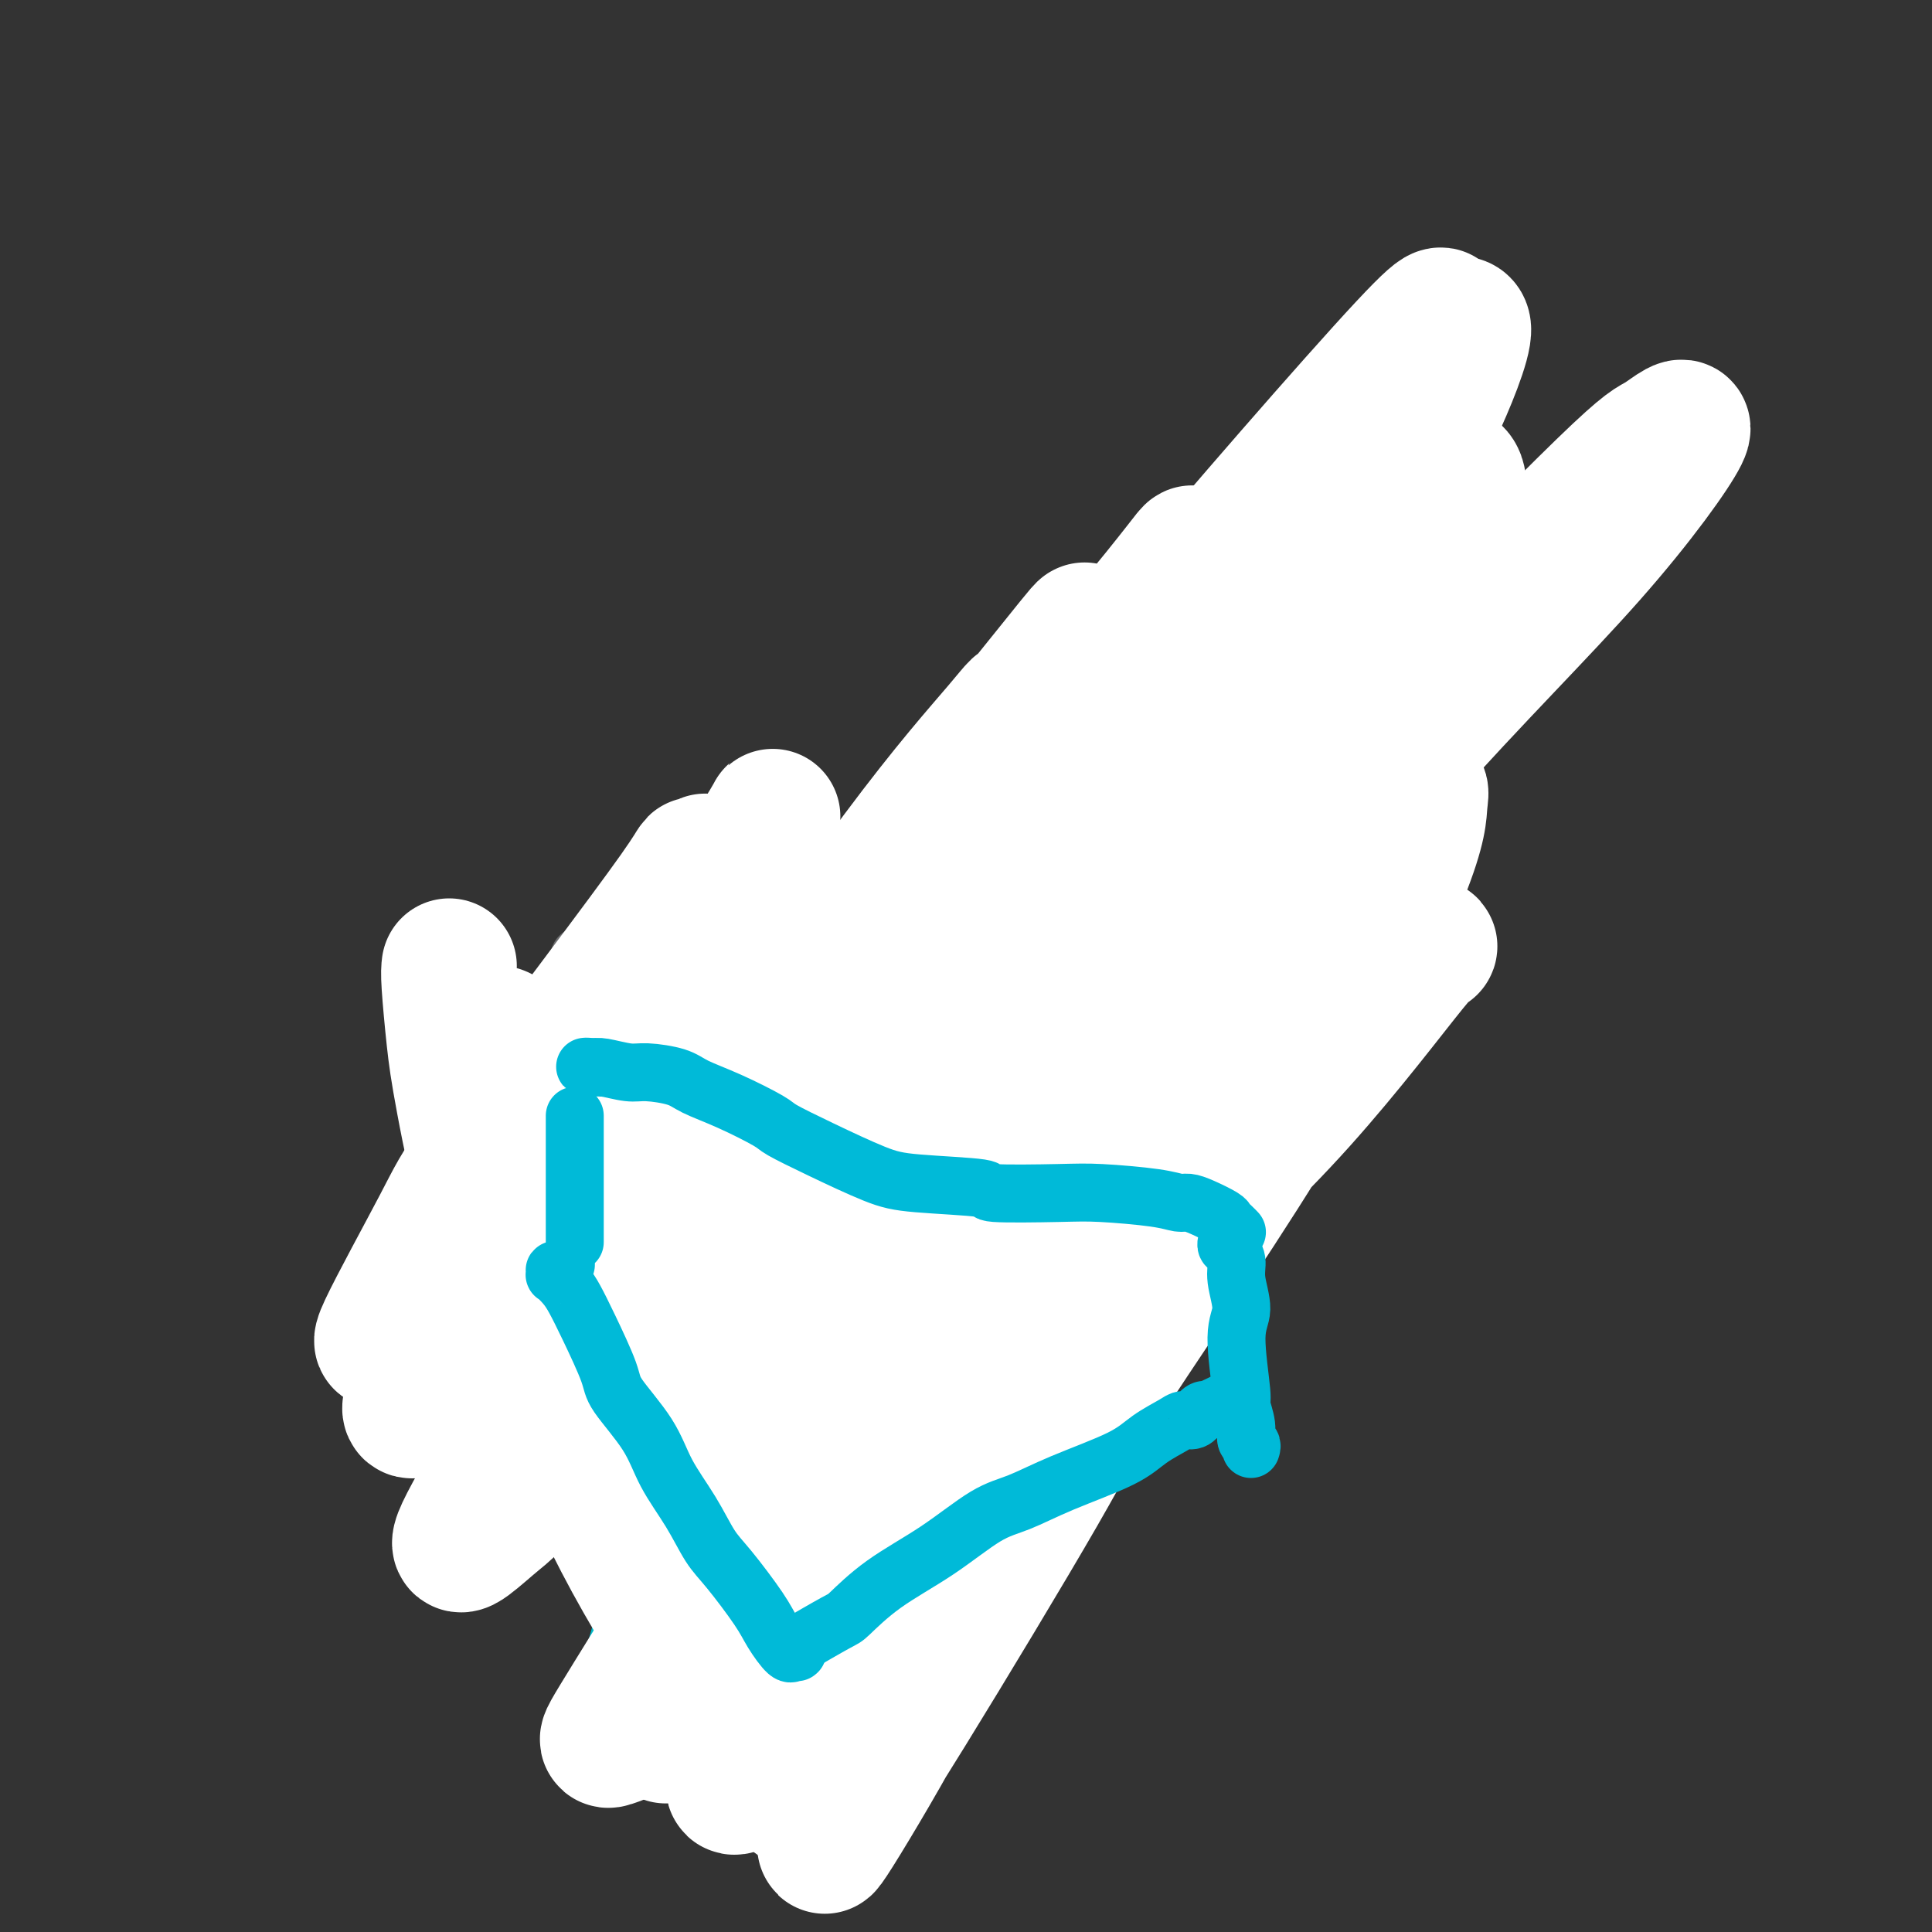 <svg viewBox='0 0 400 400' version='1.1' xmlns='http://www.w3.org/2000/svg' xmlns:xlink='http://www.w3.org/1999/xlink'><rect x="0" y="0" width="400" height="400" fill="#333333" stroke="none"/><g fill='none' stroke='#6D6E70' stroke-width='12' stroke-linecap='round' stroke-linejoin='round'><path d='M120,198c0.000,0.000 0.100,0.100 0.1,0.1'/></g>
<g fill='none' stroke='#00BAD8' stroke-width='12' stroke-linecap='round' stroke-linejoin='round'><path d='M103,240c-0.009,0.078 -0.018,0.155 0,0c0.018,-0.155 0.062,-0.544 0,0c-0.062,0.544 -0.231,2.020 0,3c0.231,0.980 0.863,1.464 1,2c0.137,0.536 -0.221,1.124 0,2c0.221,0.876 1.022,2.040 2,3c0.978,0.960 2.135,1.714 3,3c0.865,1.286 1.439,3.102 2,4c0.561,0.898 1.110,0.877 2,2c0.890,1.123 2.122,3.388 3,5c0.878,1.612 1.403,2.570 2,4c0.597,1.430 1.264,3.333 2,5c0.736,1.667 1.539,3.099 2,4c0.461,0.901 0.581,1.271 1,2c0.419,0.729 1.139,1.816 2,3c0.861,1.184 1.865,2.466 3,4c1.135,1.534 2.402,3.321 3,4c0.598,0.679 0.528,0.251 1,1c0.472,0.749 1.485,2.676 2,4c0.515,1.324 0.533,2.044 1,3c0.467,0.956 1.382,2.146 2,3c0.618,0.854 0.939,1.372 1,2c0.061,0.628 -0.138,1.366 0,2c0.138,0.634 0.614,1.163 1,2c0.386,0.837 0.681,1.981 1,3c0.319,1.019 0.663,1.912 1,3c0.337,1.088 0.668,2.370 1,3c0.332,0.630 0.666,0.609 1,1c0.334,0.391 0.667,1.196 1,2'/><path d='M144,319c6.465,12.570 2.128,4.495 1,2c-1.128,-2.495 0.955,0.588 2,2c1.045,1.412 1.054,1.152 1,1c-0.054,-0.152 -0.169,-0.195 0,0c0.169,0.195 0.623,0.629 1,1c0.377,0.371 0.675,0.677 1,1c0.325,0.323 0.675,0.661 1,1c0.325,0.339 0.626,0.680 1,1c0.374,0.320 0.822,0.621 1,1c0.178,0.379 0.088,0.836 0,1c-0.088,0.164 -0.173,0.034 0,0c0.173,-0.034 0.604,0.027 1,0c0.396,-0.027 0.756,-0.143 2,-1c1.244,-0.857 3.370,-2.454 4,-3c0.630,-0.546 -0.237,-0.040 1,-1c1.237,-0.960 4.579,-3.386 7,-5c2.421,-1.614 3.920,-2.416 6,-4c2.080,-1.584 4.740,-3.951 6,-5c1.260,-1.049 1.120,-0.779 3,-2c1.880,-1.221 5.781,-3.934 8,-6c2.219,-2.066 2.757,-3.486 4,-5c1.243,-1.514 3.190,-3.121 6,-5c2.810,-1.879 6.483,-4.030 8,-5c1.517,-0.970 0.879,-0.760 2,-2c1.121,-1.240 4.002,-3.930 6,-6c1.998,-2.070 3.115,-3.519 5,-5c1.885,-1.481 4.539,-2.995 6,-4c1.461,-1.005 1.731,-1.503 2,-2'/><path d='M230,269c12.234,-10.244 5.818,-5.855 4,-5c-1.818,0.855 0.963,-1.823 2,-3c1.037,-1.177 0.329,-0.851 0,-1c-0.329,-0.149 -0.281,-0.771 0,-1c0.281,-0.229 0.793,-0.065 1,0c0.207,0.065 0.107,0.032 0,0c-0.107,-0.032 -0.222,-0.064 0,0c0.222,0.064 0.780,0.225 1,0c0.220,-0.225 0.101,-0.835 0,-1c-0.101,-0.165 -0.185,0.113 0,0c0.185,-0.113 0.638,-0.619 1,-1c0.362,-0.381 0.633,-0.638 1,-1c0.367,-0.362 0.830,-0.828 1,-1c0.170,-0.172 0.049,-0.049 0,0c-0.049,0.049 -0.024,0.025 0,0'/><path d='M241,255c1.933,-2.400 1.267,-1.400 1,-1c-0.267,0.400 -0.133,0.200 0,0'/><path d='M104,237c-0.423,-0.320 -0.846,-0.641 -1,-1c-0.154,-0.359 -0.037,-0.758 0,-1c0.037,-0.242 -0.004,-0.327 0,-1c0.004,-0.673 0.053,-1.935 0,-4c-0.053,-2.065 -0.210,-4.932 0,-7c0.210,-2.068 0.785,-3.335 1,-4c0.215,-0.665 0.069,-0.728 0,-1c-0.069,-0.272 -0.060,-0.753 0,-1c0.060,-0.247 0.170,-0.259 1,0c0.830,0.259 2.380,0.788 3,1c0.620,0.212 0.310,0.106 0,0'/><path d='M244,256c0.454,0.282 0.907,0.563 1,0c0.093,-0.563 -0.175,-1.972 0,-3c0.175,-1.028 0.794,-1.675 1,-3c0.206,-1.325 -0.001,-3.328 0,-5c0.001,-1.672 0.211,-3.012 0,-4c-0.211,-0.988 -0.841,-1.624 -1,-2c-0.159,-0.376 0.154,-0.493 0,-1c-0.154,-0.507 -0.773,-1.404 -1,-2c-0.227,-0.596 -0.061,-0.891 0,-1c0.061,-0.109 0.017,-0.031 0,0c-0.017,0.031 -0.009,0.016 0,0'/><path d='M106,215c-0.224,0.096 -0.448,0.193 0,0c0.448,-0.193 1.567,-0.675 2,-1c0.433,-0.325 0.180,-0.492 1,-1c0.820,-0.508 2.712,-1.358 4,-2c1.288,-0.642 1.970,-1.078 3,-2c1.030,-0.922 2.407,-2.331 3,-3c0.593,-0.669 0.400,-0.600 1,-1c0.600,-0.400 1.991,-1.270 3,-2c1.009,-0.730 1.634,-1.320 3,-2c1.366,-0.680 3.472,-1.449 5,-2c1.528,-0.551 2.478,-0.884 3,-1c0.522,-0.116 0.615,-0.016 1,0c0.385,0.016 1.063,-0.052 2,0c0.937,0.052 2.134,0.224 3,0c0.866,-0.224 1.402,-0.846 2,-1c0.598,-0.154 1.259,0.159 2,0c0.741,-0.159 1.561,-0.789 3,-1c1.439,-0.211 3.498,-0.004 5,0c1.502,0.004 2.448,-0.195 3,0c0.552,0.195 0.710,0.784 1,1c0.290,0.216 0.712,0.058 1,0c0.288,-0.058 0.444,-0.015 1,0c0.556,0.015 1.514,0.004 2,0c0.486,-0.004 0.500,-0.000 1,0c0.500,0.000 1.485,-0.003 2,0c0.515,0.003 0.561,0.011 1,0c0.439,-0.011 1.272,-0.041 2,0c0.728,0.041 1.351,0.155 2,0c0.649,-0.155 1.325,-0.577 2,-1'/><path d='M170,196c6.202,-0.309 3.708,-0.083 3,0c-0.708,0.083 0.370,0.022 1,0c0.630,-0.022 0.813,-0.006 1,0c0.187,0.006 0.378,0.001 1,0c0.622,-0.001 1.676,0.004 2,0c0.324,-0.004 -0.082,-0.015 0,0c0.082,0.015 0.652,0.056 1,0c0.348,-0.056 0.473,-0.207 1,0c0.527,0.207 1.457,0.774 2,1c0.543,0.226 0.698,0.113 1,0c0.302,-0.113 0.752,-0.226 1,0c0.248,0.226 0.294,0.792 1,1c0.706,0.208 2.072,0.060 3,0c0.928,-0.060 1.419,-0.030 2,0c0.581,0.030 1.254,0.060 2,0c0.746,-0.060 1.566,-0.208 2,0c0.434,0.208 0.484,0.774 1,1c0.516,0.226 1.499,0.113 2,0c0.501,-0.113 0.519,-0.228 1,0c0.481,0.228 1.424,0.797 2,1c0.576,0.203 0.784,0.041 1,0c0.216,-0.041 0.438,0.041 1,0c0.562,-0.041 1.463,-0.204 2,0c0.537,0.204 0.709,0.774 1,1c0.291,0.226 0.701,0.109 1,0c0.299,-0.109 0.486,-0.211 1,0c0.514,0.211 1.356,0.736 2,1c0.644,0.264 1.090,0.267 2,0c0.910,-0.267 2.283,-0.803 3,-1c0.717,-0.197 0.776,-0.056 1,0c0.224,0.056 0.612,0.028 1,0'/><path d='M216,201c7.353,0.779 2.735,0.227 1,0c-1.735,-0.227 -0.589,-0.127 0,0c0.589,0.127 0.620,0.283 1,0c0.380,-0.283 1.109,-1.004 2,-1c0.891,0.004 1.944,0.733 3,1c1.056,0.267 2.114,0.072 3,0c0.886,-0.072 1.598,-0.020 2,0c0.402,0.020 0.494,0.009 1,0c0.506,-0.009 1.427,-0.016 2,0c0.573,0.016 0.797,0.056 1,0c0.203,-0.056 0.384,-0.207 1,0c0.616,0.207 1.667,0.773 2,1c0.333,0.227 -0.053,0.116 0,0c0.053,-0.116 0.544,-0.237 1,0c0.456,0.237 0.877,0.832 1,1c0.123,0.168 -0.050,-0.091 0,0c0.050,0.091 0.325,0.532 1,1c0.675,0.468 1.750,0.961 2,1c0.250,0.039 -0.325,-0.378 0,0c0.325,0.378 1.550,1.550 2,2c0.450,0.450 0.125,0.176 0,0c-0.125,-0.176 -0.049,-0.255 0,0c0.049,0.255 0.070,0.844 0,1c-0.070,0.156 -0.230,-0.120 0,0c0.230,0.120 0.850,0.638 1,1c0.150,0.362 -0.171,0.569 0,1c0.171,0.431 0.833,1.085 1,2c0.167,0.915 -0.161,2.091 0,3c0.161,0.909 0.813,1.553 1,2c0.187,0.447 -0.089,0.699 0,1c0.089,0.301 0.545,0.650 1,1'/><path d='M246,219c0.576,2.452 0.014,2.582 0,3c-0.014,0.418 0.518,1.123 1,2c0.482,0.877 0.914,1.925 1,3c0.086,1.075 -0.173,2.175 0,3c0.173,0.825 0.778,1.373 1,2c0.222,0.627 0.059,1.331 0,2c-0.059,0.669 -0.016,1.303 0,2c0.016,0.697 0.004,1.458 0,2c-0.004,0.542 -0.001,0.866 0,1c0.001,0.134 0.000,0.077 0,0c-0.000,-0.077 -0.000,-0.175 0,0c0.000,0.175 0.000,0.621 0,1c-0.000,0.379 -0.000,0.689 0,1c0.000,0.311 0.000,0.622 0,1c-0.000,0.378 -0.000,0.822 0,1c0.000,0.178 0.000,0.089 0,0'/><path d='M114,237c-0.074,-0.015 -0.148,-0.029 0,0c0.148,0.029 0.517,0.102 1,0c0.483,-0.102 1.081,-0.381 2,-1c0.919,-0.619 2.160,-1.580 3,-2c0.840,-0.420 1.280,-0.298 3,-1c1.720,-0.702 4.720,-2.226 7,-3c2.280,-0.774 3.840,-0.797 5,-1c1.160,-0.203 1.921,-0.587 3,-1c1.079,-0.413 2.478,-0.857 4,-1c1.522,-0.143 3.167,0.015 4,0c0.833,-0.015 0.852,-0.201 2,0c1.148,0.201 3.424,0.790 5,1c1.576,0.210 2.452,0.041 3,0c0.548,-0.041 0.770,0.046 1,0c0.230,-0.046 0.470,-0.223 1,0c0.530,0.223 1.352,0.847 2,1c0.648,0.153 1.122,-0.165 2,0c0.878,0.165 2.161,0.814 3,1c0.839,0.186 1.233,-0.090 2,0c0.767,0.090 1.906,0.545 3,1c1.094,0.455 2.142,0.911 3,1c0.858,0.089 1.524,-0.187 2,0c0.476,0.187 0.761,0.838 1,1c0.239,0.162 0.431,-0.167 1,0c0.569,0.167 1.513,0.828 2,1c0.487,0.172 0.516,-0.146 1,0c0.484,0.146 1.424,0.756 2,1c0.576,0.244 0.788,0.122 1,0'/><path d='M183,235c6.711,1.177 2.988,0.119 2,0c-0.988,-0.119 0.761,0.700 2,1c1.239,0.300 1.970,0.079 3,0c1.030,-0.079 2.360,-0.017 3,0c0.640,0.017 0.589,-0.010 1,0c0.411,0.010 1.282,0.059 2,0c0.718,-0.059 1.283,-0.226 2,0c0.717,0.226 1.586,0.844 2,1c0.414,0.156 0.375,-0.150 1,0c0.625,0.150 1.915,0.757 3,1c1.085,0.243 1.964,0.122 3,0c1.036,-0.122 2.228,-0.244 3,0c0.772,0.244 1.123,0.853 2,1c0.877,0.147 2.281,-0.167 3,0c0.719,0.167 0.755,0.814 1,1c0.245,0.186 0.699,-0.090 1,0c0.301,0.090 0.448,0.545 1,1c0.552,0.455 1.510,0.911 2,1c0.490,0.089 0.512,-0.187 1,0c0.488,0.187 1.443,0.839 2,1c0.557,0.161 0.714,-0.168 1,0c0.286,0.168 0.699,0.833 1,1c0.301,0.167 0.491,-0.166 1,0c0.509,0.166 1.337,0.829 2,1c0.663,0.171 1.161,-0.150 2,0c0.839,0.150 2.018,0.772 3,1c0.982,0.228 1.766,0.061 2,0c0.234,-0.061 -0.082,-0.016 0,0c0.082,0.016 0.560,0.004 1,0c0.440,-0.004 0.840,-0.001 1,0c0.160,0.001 0.080,0.001 0,0'/><path d='M237,246c8.596,1.641 3.088,0.244 1,0c-2.088,-0.244 -0.754,0.665 0,1c0.754,0.335 0.930,0.096 1,0c0.070,-0.096 0.035,-0.048 0,0'/></g>
<g fill='none' stroke='#FFFFFF' stroke-width='12' stroke-linecap='round' stroke-linejoin='round'><path d='M217,235c-0.215,-0.328 -0.430,-0.656 0,-1c0.430,-0.344 1.504,-0.704 2,-1c0.496,-0.296 0.413,-0.528 1,-1c0.587,-0.472 1.844,-1.185 3,-2c1.156,-0.815 2.210,-1.733 3,-2c0.790,-0.267 1.315,0.117 2,0c0.685,-0.117 1.531,-0.735 2,-1c0.469,-0.265 0.561,-0.177 1,0c0.439,0.177 1.225,0.443 1,2c-0.225,1.557 -1.461,4.406 -2,6c-0.539,1.594 -0.379,1.934 -1,3c-0.621,1.066 -2.022,2.859 -3,4c-0.978,1.141 -1.534,1.631 -2,2c-0.466,0.369 -0.844,0.617 -1,1c-0.156,0.383 -0.090,0.900 0,1c0.090,0.100 0.205,-0.217 0,0c-0.205,0.217 -0.730,0.969 0,0c0.730,-0.969 2.714,-3.660 4,-5c1.286,-1.340 1.872,-1.331 3,-2c1.128,-0.669 2.797,-2.016 4,-3c1.203,-0.984 1.941,-1.604 3,-2c1.059,-0.396 2.439,-0.568 3,-1c0.561,-0.432 0.303,-1.123 0,-1c-0.303,0.123 -0.652,1.062 -1,2'/><path d='M239,234c1.714,-0.714 -1.503,2.502 -4,5c-2.497,2.498 -4.276,4.279 -5,5c-0.724,0.721 -0.392,0.381 -1,1c-0.608,0.619 -2.154,2.198 -3,3c-0.846,0.802 -0.991,0.829 -1,1c-0.009,0.171 0.120,0.487 1,0c0.880,-0.487 2.513,-1.777 4,-3c1.487,-1.223 2.829,-2.381 4,-3c1.171,-0.619 2.172,-0.701 3,-1c0.828,-0.299 1.483,-0.815 2,-1c0.517,-0.185 0.897,-0.038 1,0c0.103,0.038 -0.069,-0.032 0,0c0.069,0.032 0.380,0.165 0,1c-0.380,0.835 -1.450,2.370 -2,3c-0.550,0.630 -0.581,0.355 -1,1c-0.419,0.645 -1.226,2.212 -2,3c-0.774,0.788 -1.516,0.799 -2,1c-0.484,0.201 -0.711,0.591 -1,1c-0.289,0.409 -0.641,0.835 -1,1c-0.359,0.165 -0.725,0.067 -1,0c-0.275,-0.067 -0.458,-0.103 -1,-1c-0.542,-0.897 -1.443,-2.653 -2,-4c-0.557,-1.347 -0.770,-2.284 -1,-3c-0.230,-0.716 -0.477,-1.213 -1,-2c-0.523,-0.787 -1.322,-1.866 -2,-3c-0.678,-1.134 -1.233,-2.325 -2,-3c-0.767,-0.675 -1.745,-0.836 -2,-1c-0.255,-0.164 0.213,-0.333 -1,0c-1.213,0.333 -4.106,1.166 -7,2'/><path d='M211,237c-2.287,0.393 -3.005,0.876 -4,2c-0.995,1.124 -2.267,2.890 -3,4c-0.733,1.110 -0.926,1.565 -1,2c-0.074,0.435 -0.029,0.849 0,1c0.029,0.151 0.040,0.039 0,0c-0.040,-0.039 -0.133,-0.003 0,0c0.133,0.003 0.491,-0.026 1,-1c0.509,-0.974 1.170,-2.893 3,-5c1.830,-2.107 4.831,-4.402 7,-7c2.169,-2.598 3.507,-5.500 4,-7c0.493,-1.500 0.143,-1.599 0,-2c-0.143,-0.401 -0.078,-1.104 0,-1c0.078,0.104 0.168,1.016 0,2c-0.168,0.984 -0.596,2.042 -1,3c-0.404,0.958 -0.784,1.818 -3,4c-2.216,2.182 -6.268,5.686 -9,8c-2.732,2.314 -4.145,3.438 -5,4c-0.855,0.562 -1.153,0.564 -2,1c-0.847,0.436 -2.243,1.308 -3,2c-0.757,0.692 -0.875,1.205 -1,0c-0.125,-1.205 -0.255,-4.128 0,-6c0.255,-1.872 0.897,-2.692 2,-5c1.103,-2.308 2.666,-6.104 5,-10c2.334,-3.896 5.439,-7.894 8,-10c2.561,-2.106 4.579,-2.322 6,-3c1.421,-0.678 2.245,-1.819 3,-2c0.755,-0.181 1.443,0.598 2,1c0.557,0.402 0.984,0.427 1,2c0.016,1.573 -0.380,4.693 -1,7c-0.620,2.307 -1.463,3.802 -2,5c-0.537,1.198 -0.769,2.099 -1,3'/><path d='M217,229c-0.585,2.257 -0.048,0.398 0,0c0.048,-0.398 -0.393,0.664 -1,1c-0.607,0.336 -1.381,-0.054 -2,0c-0.619,0.054 -1.084,0.550 -2,1c-0.916,0.450 -2.284,0.853 -3,1c-0.716,0.147 -0.779,0.040 -1,0c-0.221,-0.040 -0.598,-0.011 -1,0c-0.402,0.011 -0.829,0.003 -1,0c-0.171,-0.003 -0.085,-0.002 0,0'/><path d='M200,239c0.194,-0.127 0.388,-0.254 0,0c-0.388,0.254 -1.358,0.890 -2,2c-0.642,1.110 -0.956,2.693 -2,4c-1.044,1.307 -2.818,2.336 -5,4c-2.182,1.664 -4.770,3.962 -7,6c-2.230,2.038 -4.100,3.814 -5,5c-0.900,1.186 -0.829,1.780 -1,2c-0.171,0.220 -0.583,0.066 0,-2c0.583,-2.066 2.160,-6.045 5,-11c2.840,-4.955 6.943,-10.887 10,-15c3.057,-4.113 5.070,-6.407 6,-8c0.930,-1.593 0.778,-2.485 1,-3c0.222,-0.515 0.818,-0.654 1,-1c0.182,-0.346 -0.048,-0.898 0,-1c0.048,-0.102 0.376,0.247 0,1c-0.376,0.753 -1.457,1.910 -2,3c-0.543,1.090 -0.549,2.114 -2,4c-1.451,1.886 -4.349,4.635 -7,7c-2.651,2.365 -5.056,4.345 -7,6c-1.944,1.655 -3.427,2.985 -5,4c-1.573,1.015 -3.235,1.717 -4,2c-0.765,0.283 -0.633,0.149 -1,0c-0.367,-0.149 -1.233,-0.311 -1,-2c0.233,-1.689 1.566,-4.903 3,-8c1.434,-3.097 2.971,-6.076 4,-9c1.029,-2.924 1.552,-5.792 2,-7c0.448,-1.208 0.821,-0.757 1,-1c0.179,-0.243 0.164,-1.181 0,-1c-0.164,0.181 -0.475,1.480 -1,3c-0.525,1.520 -1.262,3.260 -2,5'/><path d='M179,228c-0.907,2.847 -2.175,6.964 -4,10c-1.825,3.036 -4.207,4.992 -6,7c-1.793,2.008 -2.995,4.068 -4,5c-1.005,0.932 -1.811,0.735 -2,1c-0.189,0.265 0.240,0.992 0,0c-0.240,-0.992 -1.150,-3.701 0,-8c1.150,-4.299 4.359,-10.186 7,-15c2.641,-4.814 4.714,-8.556 6,-11c1.286,-2.444 1.786,-3.592 2,-4c0.214,-0.408 0.141,-0.077 0,0c-0.141,0.077 -0.349,-0.100 -1,1c-0.651,1.100 -1.746,3.477 -3,6c-1.254,2.523 -2.668,5.192 -4,7c-1.332,1.808 -2.581,2.755 -4,5c-1.419,2.245 -3.009,5.787 -4,8c-0.991,2.213 -1.383,3.096 -2,4c-0.617,0.904 -1.460,1.827 -2,1c-0.540,-0.827 -0.778,-3.405 -1,-5c-0.222,-1.595 -0.428,-2.205 0,-5c0.428,-2.795 1.489,-7.773 2,-12c0.511,-4.227 0.474,-7.704 1,-10c0.526,-2.296 1.617,-3.412 2,-4c0.383,-0.588 0.057,-0.648 0,-1c-0.057,-0.352 0.155,-0.995 0,-1c-0.155,-0.005 -0.677,0.627 -1,1c-0.323,0.373 -0.449,0.487 -1,2c-0.551,1.513 -1.529,4.426 -2,6c-0.471,1.574 -0.434,1.808 -1,3c-0.566,1.192 -1.733,3.340 -3,5c-1.267,1.660 -2.633,2.830 -4,4'/><path d='M150,228c-2.427,3.624 -2.495,3.182 -3,3c-0.505,-0.182 -1.445,-0.106 -2,0c-0.555,0.106 -0.723,0.240 -1,0c-0.277,-0.240 -0.662,-0.855 -1,-2c-0.338,-1.145 -0.628,-2.821 -1,-4c-0.372,-1.179 -0.825,-1.861 -1,-2c-0.175,-0.139 -0.070,0.264 0,0c0.070,-0.264 0.106,-1.196 0,-1c-0.106,0.196 -0.354,1.521 -1,3c-0.646,1.479 -1.689,3.113 -2,5c-0.311,1.887 0.110,4.026 0,5c-0.110,0.974 -0.750,0.781 -1,1c-0.250,0.219 -0.109,0.849 0,1c0.109,0.151 0.187,-0.176 0,-1c-0.187,-0.824 -0.638,-2.145 -1,-3c-0.362,-0.855 -0.635,-1.245 -1,-3c-0.365,-1.755 -0.821,-4.873 -1,-6c-0.179,-1.127 -0.080,-0.261 0,0c0.080,0.261 0.141,-0.084 0,0c-0.141,0.084 -0.485,0.597 -1,2c-0.515,1.403 -1.200,3.697 -2,5c-0.800,1.303 -1.716,1.617 -2,2c-0.284,0.383 0.065,0.835 0,1c-0.065,0.165 -0.542,0.041 -1,0c-0.458,-0.041 -0.896,-0.001 -1,0c-0.104,0.001 0.126,-0.038 0,0c-0.126,0.038 -0.607,0.154 -1,0c-0.393,-0.154 -0.696,-0.577 -1,-1'/><path d='M125,233c-1.156,-0.249 -1.044,-1.871 -1,-3c0.044,-1.129 0.022,-1.764 0,-2c-0.022,-0.236 -0.042,-0.071 0,0c0.042,0.071 0.147,0.050 0,0c-0.147,-0.050 -0.548,-0.129 -1,0c-0.452,0.129 -0.957,0.465 -1,1c-0.043,0.535 0.376,1.268 0,2c-0.376,0.732 -1.547,1.464 -2,2c-0.453,0.536 -0.188,0.876 0,1c0.188,0.124 0.298,0.033 0,0c-0.298,-0.033 -1.003,-0.009 -1,0c0.003,0.009 0.715,0.003 1,0c0.285,-0.003 0.142,-0.001 0,0'/></g>
<g fill='none' stroke='#00BAC9' stroke-width='12' stroke-linecap='round' stroke-linejoin='round'><path d='M151,229c0.443,0.208 0.885,0.415 0,0c-0.885,-0.415 -3.099,-1.454 -4,-2c-0.901,-0.546 -0.491,-0.601 -1,-1c-0.509,-0.399 -1.937,-1.142 -3,-2c-1.063,-0.858 -1.759,-1.830 -2,-2c-0.241,-0.170 -0.026,0.462 0,0c0.026,-0.462 -0.136,-2.016 -1,0c-0.864,2.016 -2.430,7.604 -4,13c-1.570,5.396 -3.142,10.600 -4,16c-0.858,5.400 -1.000,10.997 -1,14c0.000,3.003 0.144,3.411 0,6c-0.144,2.589 -0.574,7.357 -1,11c-0.426,3.643 -0.846,6.159 -1,8c-0.154,1.841 -0.042,3.006 0,4c0.042,0.994 0.013,1.817 0,2c-0.013,0.183 -0.011,-0.274 0,-1c0.011,-0.726 0.030,-1.721 0,-3c-0.030,-1.279 -0.109,-2.840 0,-6c0.109,-3.160 0.406,-7.917 1,-14c0.594,-6.083 1.484,-13.492 2,-17c0.516,-3.508 0.659,-3.117 1,-5c0.341,-1.883 0.880,-6.041 1,-8c0.120,-1.959 -0.179,-1.719 0,-1c0.179,0.719 0.836,1.919 1,3c0.164,1.081 -0.163,2.045 0,6c0.163,3.955 0.818,10.901 1,17c0.182,6.099 -0.109,11.353 0,16c0.109,4.647 0.617,8.689 1,12c0.383,3.311 0.642,5.891 1,7c0.358,1.109 0.817,0.745 1,1c0.183,0.255 0.092,1.127 0,2'/><path d='M139,305c0.828,10.501 0.396,5.252 0,1c-0.396,-4.252 -0.758,-7.509 -1,-10c-0.242,-2.491 -0.366,-4.217 0,-10c0.366,-5.783 1.221,-15.622 2,-23c0.779,-7.378 1.483,-12.295 2,-16c0.517,-3.705 0.847,-6.199 1,-7c0.153,-0.801 0.130,0.090 0,0c-0.130,-0.090 -0.365,-1.160 0,-1c0.365,0.160 1.330,1.549 2,5c0.670,3.451 1.045,8.962 1,16c-0.045,7.038 -0.511,15.603 -1,20c-0.489,4.397 -1.003,4.627 -1,7c0.003,2.373 0.523,6.890 1,10c0.477,3.110 0.913,4.815 1,6c0.087,1.185 -0.173,1.850 0,2c0.173,0.150 0.781,-0.216 1,0c0.219,0.216 0.050,1.016 1,-1c0.950,-2.016 3.020,-6.846 5,-13c1.980,-6.154 3.871,-13.632 5,-21c1.129,-7.368 1.498,-14.626 3,-21c1.502,-6.374 4.138,-11.865 5,-14c0.862,-2.135 -0.050,-0.912 0,-1c0.050,-0.088 1.062,-1.485 2,-2c0.938,-0.515 1.804,-0.149 2,3c0.196,3.149 -0.277,9.081 -1,13c-0.723,3.919 -1.697,5.826 -3,10c-1.303,4.174 -2.937,10.614 -4,16c-1.063,5.386 -1.555,9.719 -2,13c-0.445,3.281 -0.841,5.509 -1,7c-0.159,1.491 -0.079,2.246 0,3'/><path d='M159,297c-1.368,7.649 0.211,2.271 1,0c0.789,-2.271 0.789,-1.434 3,-4c2.211,-2.566 6.632,-8.535 10,-15c3.368,-6.465 5.684,-13.426 7,-18c1.316,-4.574 1.632,-6.763 3,-9c1.368,-2.237 3.788,-4.524 5,-6c1.212,-1.476 1.218,-2.142 2,-2c0.782,0.142 2.342,1.093 2,5c-0.342,3.907 -2.585,10.770 -4,14c-1.415,3.230 -2.002,2.828 -3,5c-0.998,2.172 -2.407,6.918 -5,11c-2.593,4.082 -6.372,7.500 -9,10c-2.628,2.500 -4.107,4.083 -5,5c-0.893,0.917 -1.199,1.167 -1,1c0.199,-0.167 0.905,-0.751 3,-3c2.095,-2.249 5.580,-6.161 8,-10c2.420,-3.839 3.775,-7.603 5,-10c1.225,-2.397 2.320,-3.427 3,-4c0.680,-0.573 0.945,-0.688 1,-1c0.055,-0.312 -0.098,-0.822 0,-1c0.098,-0.178 0.449,-0.023 0,1c-0.449,1.023 -1.698,2.913 -2,4c-0.302,1.087 0.342,1.369 0,2c-0.342,0.631 -1.669,1.609 -2,2c-0.331,0.391 0.335,0.196 1,0'/><path d='M182,274c-0.311,1.311 -0.089,1.089 0,1c0.089,-0.089 0.044,-0.044 0,0'/></g>
<g fill='none' stroke='#00BAC9' stroke-width='28' stroke-linecap='round' stroke-linejoin='round'><path d='M204,200c-0.127,0.445 -0.254,0.891 0,-1c0.254,-1.891 0.888,-6.118 1,-8c0.112,-1.882 -0.299,-1.418 0,-2c0.299,-0.582 1.307,-2.211 -2,3c-3.307,5.211 -10.930,17.263 -17,30c-6.070,12.737 -10.588,26.158 -16,40c-5.412,13.842 -11.717,28.104 -15,36c-3.283,7.896 -3.543,9.425 -6,16c-2.457,6.575 -7.112,18.196 -10,25c-2.888,6.804 -4.009,8.791 -5,11c-0.991,2.209 -1.853,4.640 0,-2c1.853,-6.640 6.421,-22.352 9,-31c2.579,-8.648 3.168,-10.233 10,-23c6.832,-12.767 19.908,-36.717 34,-60c14.092,-23.283 29.199,-45.898 45,-63c15.801,-17.102 32.297,-28.690 40,-34c7.703,-5.310 6.615,-4.341 8,-4c1.385,0.341 5.245,0.055 6,5c0.755,4.945 -1.594,15.122 -8,28c-6.406,12.878 -16.870,28.457 -29,48c-12.130,19.543 -25.927,43.051 -34,56c-8.073,12.949 -10.422,15.340 -17,26c-6.578,10.660 -17.385,29.587 -24,40c-6.615,10.413 -9.038,12.310 -10,11c-0.962,-1.310 -0.463,-5.827 0,-10c0.463,-4.173 0.892,-8.002 5,-18c4.108,-9.998 11.896,-26.165 21,-44c9.104,-17.835 19.523,-37.337 29,-52c9.477,-14.663 18.013,-24.486 23,-29c4.987,-4.514 6.425,-3.718 7,-2c0.575,1.718 0.288,4.359 0,7'/><path d='M249,199c-1.760,6.687 -6.159,19.904 -13,34c-6.841,14.096 -16.126,29.069 -25,43c-8.874,13.931 -17.339,26.818 -25,39c-7.661,12.182 -14.517,23.659 -18,29c-3.483,5.341 -3.593,4.546 -4,5c-0.407,0.454 -1.112,2.156 1,-3c2.112,-5.156 7.041,-17.172 14,-31c6.959,-13.828 15.949,-29.470 27,-47c11.051,-17.530 24.165,-36.949 32,-47c7.835,-10.051 10.392,-10.735 13,-12c2.608,-1.265 5.268,-3.112 7,-4c1.732,-0.888 2.534,-0.816 -1,7c-3.534,7.816 -11.406,23.378 -16,32c-4.594,8.622 -5.910,10.305 -13,19c-7.090,8.695 -19.954,24.402 -30,37c-10.046,12.598 -17.273,22.088 -23,29c-5.727,6.912 -9.953,11.247 -12,10c-2.047,-1.247 -1.914,-8.077 -1,-13c0.914,-4.923 2.610,-7.938 7,-19c4.390,-11.062 11.476,-30.170 22,-48c10.524,-17.830 24.487,-34.381 34,-46c9.513,-11.619 14.577,-18.306 19,-21c4.423,-2.694 8.207,-1.394 10,-1c1.793,0.394 1.596,-0.119 1,4c-0.596,4.119 -1.591,12.871 -6,24c-4.409,11.129 -12.232,24.634 -21,38c-8.768,13.366 -18.482,26.593 -24,34c-5.518,7.407 -6.840,8.996 -11,15c-4.160,6.004 -11.159,16.424 -15,22c-3.841,5.576 -4.526,6.307 -4,4c0.526,-2.307 2.263,-7.654 4,-13'/><path d='M178,319c3.617,-8.785 10.658,-24.249 15,-33c4.342,-8.751 5.984,-10.790 10,-16c4.016,-5.210 10.406,-13.592 15,-18c4.594,-4.408 7.391,-4.840 10,-5c2.609,-0.160 5.031,-0.046 6,0c0.969,0.046 0.484,0.023 0,0'/></g>
<g fill='none' stroke='#FFFFFF' stroke-width='28' stroke-linecap='round' stroke-linejoin='round'><path d='M286,135c0.097,-0.194 0.194,-0.388 -1,1c-1.194,1.388 -3.678,4.358 -6,7c-2.322,2.642 -4.484,4.957 -11,13c-6.516,8.043 -17.388,21.815 -28,36c-10.612,14.185 -20.963,28.782 -32,43c-11.037,14.218 -22.759,28.056 -33,43c-10.241,14.944 -19.000,30.993 -24,40c-5.000,9.007 -6.241,10.972 -10,17c-3.759,6.028 -10.034,16.120 -13,21c-2.966,4.880 -2.621,4.548 -1,4c1.621,-0.548 4.517,-1.311 12,-12c7.483,-10.689 19.553,-31.303 26,-42c6.447,-10.697 7.273,-11.477 17,-26c9.727,-14.523 28.356,-42.788 47,-67c18.644,-24.212 37.303,-44.371 56,-64c18.697,-19.629 37.431,-38.728 47,-48c9.569,-9.272 9.972,-8.717 12,-10c2.028,-1.283 5.680,-4.403 4,-1c-1.680,3.403 -8.691,13.330 -19,25c-10.309,11.670 -23.917,25.085 -39,42c-15.083,16.915 -31.643,37.331 -49,61c-17.357,23.669 -35.513,50.592 -45,65c-9.487,14.408 -10.305,16.300 -16,28c-5.695,11.700 -16.266,33.207 -22,45c-5.734,11.793 -6.632,13.870 -6,14c0.632,0.130 2.794,-1.689 5,-3c2.206,-1.311 4.456,-2.114 10,-11c5.544,-8.886 14.383,-25.856 24,-44c9.617,-18.144 20.012,-37.462 33,-58c12.988,-20.538 28.568,-42.297 40,-57c11.432,-14.703 18.716,-22.352 26,-30'/><path d='M290,167c4.922,-5.230 4.226,-3.303 4,-1c-0.226,2.303 0.017,4.984 -4,15c-4.017,10.016 -12.294,27.367 -24,47c-11.706,19.633 -26.842,41.550 -35,54c-8.158,12.450 -9.339,15.435 -16,27c-6.661,11.565 -18.804,31.712 -27,45c-8.196,13.288 -12.446,19.719 -15,24c-2.554,4.281 -3.414,6.413 0,1c3.414,-5.413 11.101,-18.370 15,-26c3.899,-7.630 4.011,-9.934 11,-22c6.989,-12.066 20.855,-33.895 34,-54c13.145,-20.105 25.569,-38.488 36,-52c10.431,-13.512 18.868,-22.155 23,-26c4.132,-3.845 3.960,-2.891 4,-3c0.040,-0.109 0.294,-1.280 -4,4c-4.294,5.280 -13.136,17.011 -23,28c-9.864,10.989 -20.751,21.236 -34,32c-13.249,10.764 -28.861,22.046 -37,28c-8.139,5.954 -8.804,6.580 -14,8c-5.196,1.420 -14.924,3.634 -21,2c-6.076,-1.634 -8.502,-7.115 -9,-16c-0.498,-8.885 0.932,-21.175 8,-38c7.068,-16.825 19.773,-38.185 27,-51c7.227,-12.815 8.977,-17.083 18,-29c9.023,-11.917 25.320,-31.481 33,-41c7.680,-9.519 6.742,-8.991 7,-8c0.258,0.991 1.710,2.445 -4,13c-5.710,10.555 -18.582,30.211 -26,41c-7.418,10.789 -9.382,12.713 -18,24c-8.618,11.287 -23.891,31.939 -37,49c-13.109,17.061 -24.055,30.530 -35,44'/><path d='M127,286c-19.045,24.167 -21.657,26.083 -24,28c-2.343,1.917 -4.418,3.835 -6,5c-1.582,1.165 -2.670,1.575 -1,-2c1.670,-3.575 6.099,-11.137 14,-25c7.901,-13.863 19.275,-34.027 26,-45c6.725,-10.973 8.801,-12.755 17,-24c8.199,-11.245 22.522,-31.955 33,-46c10.478,-14.045 17.113,-21.427 21,-26c3.887,-4.573 5.028,-6.336 3,-2c-2.028,4.336 -7.225,14.773 -11,21c-3.775,6.227 -6.129,8.246 -14,19c-7.871,10.754 -21.258,30.244 -33,47c-11.742,16.756 -21.839,30.778 -30,43c-8.161,12.222 -14.385,22.642 -17,27c-2.615,4.358 -1.620,2.652 -3,5c-1.380,2.348 -5.135,8.749 1,0c6.135,-8.749 22.158,-32.647 30,-45c7.842,-12.353 7.501,-13.161 14,-24c6.499,-10.839 19.838,-31.710 33,-51c13.162,-19.290 26.148,-36.998 33,-46c6.852,-9.002 7.570,-9.298 9,-11c1.430,-1.702 3.571,-4.812 2,-3c-1.571,1.812 -6.854,8.545 -17,21c-10.146,12.455 -25.156,30.632 -34,41c-8.844,10.368 -11.523,12.929 -20,23c-8.477,10.071 -22.751,27.654 -34,41c-11.249,13.346 -19.473,22.455 -25,28c-5.527,5.545 -8.358,7.528 -9,7c-0.642,-0.528 0.904,-3.565 2,-6c1.096,-2.435 1.742,-4.267 6,-12c4.258,-7.733 12.129,-21.366 20,-35'/><path d='M113,239c9.186,-15.269 18.152,-26.942 26,-38c7.848,-11.058 14.576,-21.503 18,-27c3.424,-5.497 3.542,-6.047 3,-5c-0.542,1.047 -1.743,3.692 -3,6c-1.257,2.308 -2.569,4.279 -8,12c-5.431,7.721 -14.982,21.190 -24,34c-9.018,12.810 -17.503,24.959 -23,32c-5.497,7.041 -8.005,8.974 -11,12c-2.995,3.026 -6.477,7.143 -9,10c-2.523,2.857 -4.089,4.452 -2,0c2.089,-4.452 7.831,-14.953 11,-21c3.169,-6.047 3.763,-7.641 9,-15c5.237,-7.359 15.117,-20.484 23,-31c7.883,-10.516 13.767,-18.425 17,-23c3.233,-4.575 3.813,-5.818 4,-6c0.187,-0.182 -0.021,0.697 1,0c1.021,-0.697 3.269,-2.970 -3,7c-6.269,9.970 -21.057,32.181 -28,43c-6.943,10.819 -6.042,10.244 -9,14c-2.958,3.756 -9.777,11.844 -13,16c-3.223,4.156 -2.852,4.382 -1,1c1.852,-3.382 5.183,-10.370 8,-15c2.817,-4.630 5.119,-6.901 10,-13c4.881,-6.099 12.339,-16.027 19,-24c6.661,-7.973 12.524,-13.993 16,-17c3.476,-3.007 4.565,-3.002 5,-3c0.435,0.002 0.218,0.001 0,0'/></g>
<g fill='none' stroke='#007C9C' stroke-width='28' stroke-linecap='round' stroke-linejoin='round'><path d='M158,343c-0.699,-0.058 -1.399,-0.117 -2,-1c-0.601,-0.883 -1.105,-2.591 -2,-4c-0.895,-1.409 -2.183,-2.519 -4,-6c-1.817,-3.481 -4.164,-9.334 -6,-15c-1.836,-5.666 -3.162,-11.147 -5,-17c-1.838,-5.853 -4.187,-12.079 -6,-16c-1.813,-3.921 -3.089,-5.537 -5,-10c-1.911,-4.463 -4.456,-11.772 -6,-17c-1.544,-5.228 -2.085,-8.374 -3,-12c-0.915,-3.626 -2.202,-7.732 -4,-11c-1.798,-3.268 -4.105,-5.699 -5,-7c-0.895,-1.301 -0.377,-1.473 -1,-2c-0.623,-0.527 -2.388,-1.409 -3,-2c-0.612,-0.591 -0.073,-0.890 0,-1c0.073,-0.110 -0.321,-0.029 0,0c0.321,0.029 1.356,0.008 2,0c0.644,-0.008 0.898,-0.002 1,0c0.102,0.002 0.051,0.001 0,0'/></g>
<g fill='none' stroke='#FFFFFF' stroke-width='28' stroke-linecap='round' stroke-linejoin='round'><path d='M93,200c-0.086,0.669 -0.172,1.338 0,4c0.172,2.662 0.601,7.318 1,11c0.399,3.682 0.768,6.390 2,13c1.232,6.610 3.326,17.124 7,29c3.674,11.876 8.927,25.116 14,37c5.073,11.884 9.966,22.414 16,33c6.034,10.586 13.211,21.229 17,27c3.789,5.771 4.191,6.671 6,9c1.809,2.329 5.025,6.086 7,8c1.975,1.914 2.710,1.983 3,2c0.290,0.017 0.135,-0.019 -1,-1c-1.135,-0.981 -3.250,-2.905 -5,-5c-1.750,-2.095 -3.134,-4.359 -7,-11c-3.866,-6.641 -10.214,-17.658 -16,-29c-5.786,-11.342 -11.011,-23.007 -16,-37c-4.989,-13.993 -9.741,-30.313 -12,-39c-2.259,-8.687 -2.026,-9.740 -3,-15c-0.974,-5.260 -3.154,-14.726 -4,-19c-0.846,-4.274 -0.359,-3.358 0,-3c0.359,0.358 0.589,0.156 1,0c0.411,-0.156 1.002,-0.265 3,4c1.998,4.265 5.403,12.906 9,24c3.597,11.094 7.385,24.641 12,38c4.615,13.359 10.058,26.531 15,38c4.942,11.469 9.382,21.235 12,26c2.618,4.765 3.414,4.528 5,6c1.586,1.472 3.961,4.654 5,6c1.039,1.346 0.742,0.856 1,0c0.258,-0.856 1.069,-2.077 -1,-9c-2.069,-6.923 -7.020,-19.550 -10,-28c-2.980,-8.450 -3.990,-12.725 -5,-17'/><path d='M149,302c-4.255,-15.561 -7.391,-27.463 -10,-41c-2.609,-13.537 -4.690,-28.707 -6,-38c-1.310,-9.293 -1.849,-12.708 -2,-14c-0.151,-1.292 0.084,-0.462 0,-1c-0.084,-0.538 -0.489,-2.446 0,1c0.489,3.446 1.871,12.244 4,22c2.129,9.756 5.004,20.469 8,32c2.996,11.531 6.112,23.881 10,35c3.888,11.119 8.547,21.007 11,26c2.453,4.993 2.698,5.091 4,7c1.302,1.909 3.660,5.628 5,8c1.340,2.372 1.660,3.398 3,1c1.340,-2.398 3.699,-8.219 5,-12c1.301,-3.781 1.544,-5.523 2,-14c0.456,-8.477 1.124,-23.690 3,-41c1.876,-17.310 4.961,-36.715 13,-59c8.039,-22.285 21.033,-47.448 27,-60c5.967,-12.552 4.907,-12.493 17,-27c12.093,-14.507 37.339,-43.580 48,-55c10.661,-11.420 6.739,-5.187 7,-4c0.261,1.187 4.706,-2.672 5,0c0.294,2.672 -3.564,11.875 -6,17c-2.436,5.125 -3.450,6.173 -11,15c-7.550,8.827 -21.634,25.435 -35,43c-13.366,17.565 -26.012,36.089 -37,54c-10.988,17.911 -20.318,35.209 -26,45c-5.682,9.791 -7.716,12.077 -13,19c-5.284,6.923 -13.818,18.485 -18,24c-4.182,5.515 -4.010,4.985 -4,3c0.010,-1.985 -0.140,-5.424 4,-15c4.140,-9.576 12.570,-25.288 21,-41'/><path d='M178,232c5.676,-11.729 7.367,-13.053 16,-25c8.633,-11.947 24.209,-34.518 40,-53c15.791,-18.482 31.797,-32.876 43,-42c11.203,-9.124 17.602,-12.977 21,-14c3.398,-1.023 3.793,0.784 4,2c0.207,1.216 0.225,1.839 -5,9c-5.225,7.161 -15.692,20.859 -29,36c-13.308,15.141 -29.456,31.725 -44,50c-14.544,18.275 -27.484,38.240 -35,49c-7.516,10.760 -9.606,12.315 -14,18c-4.394,5.685 -11.091,15.501 -14,20c-2.909,4.499 -2.031,3.681 -1,2c1.031,-1.681 2.216,-4.226 8,-14c5.784,-9.774 16.169,-26.777 22,-36c5.831,-9.223 7.110,-10.665 14,-21c6.890,-10.335 19.391,-29.564 30,-43c10.609,-13.436 19.326,-21.081 24,-26c4.674,-4.919 5.304,-7.112 3,-3c-2.304,4.112 -7.544,14.531 -12,21c-4.456,6.469 -8.129,8.990 -17,21c-8.871,12.010 -22.940,33.509 -34,51c-11.060,17.491 -19.110,30.974 -27,46c-7.890,15.026 -15.618,31.596 -20,41c-4.382,9.404 -5.417,11.644 -7,17c-1.583,5.356 -3.713,13.828 -5,18c-1.287,4.172 -1.732,4.043 0,2c1.732,-2.043 5.641,-6.000 10,-14c4.359,-8.000 9.168,-20.041 12,-27c2.832,-6.959 3.685,-8.835 7,-15c3.315,-6.165 9.090,-16.619 12,-22c2.910,-5.381 2.955,-5.691 3,-6'/><path d='M183,274c5.667,-11.667 2.833,-5.833 0,0'/></g>
<g fill='none' stroke='#00BAD8' stroke-width='12' stroke-linecap='round' stroke-linejoin='round'><path d='M165,341c0.008,0.422 0.017,0.844 0,1c-0.017,0.156 -0.058,0.045 0,0c0.058,-0.045 0.216,-0.024 0,0c-0.216,0.024 -0.806,0.051 -1,0c-0.194,-0.051 0.009,-0.180 0,0c-0.009,0.180 -0.232,0.669 -1,0c-0.768,-0.669 -2.083,-2.497 -3,-4c-0.917,-1.503 -1.435,-2.682 -3,-5c-1.565,-2.318 -4.176,-5.775 -6,-8c-1.824,-2.225 -2.860,-3.218 -4,-5c-1.140,-1.782 -2.383,-4.352 -4,-7c-1.617,-2.648 -3.609,-5.375 -5,-8c-1.391,-2.625 -2.183,-5.147 -4,-8c-1.817,-2.853 -4.660,-6.038 -6,-8c-1.340,-1.962 -1.175,-2.702 -2,-5c-0.825,-2.298 -2.638,-6.156 -4,-9c-1.362,-2.844 -2.274,-4.675 -3,-6c-0.726,-1.325 -1.268,-2.144 -2,-3c-0.732,-0.856 -1.655,-1.749 -2,-2c-0.345,-0.251 -0.113,0.139 0,0c0.113,-0.139 0.107,-0.807 0,-1c-0.107,-0.193 -0.316,0.088 0,0c0.316,-0.088 1.158,-0.544 2,-1'/><path d='M117,262c0.333,-0.333 0.167,-0.167 0,0'/><path d='M166,340c-0.740,0.430 -1.479,0.859 0,0c1.479,-0.859 5.178,-3.007 7,-4c1.822,-0.993 1.769,-0.831 3,-2c1.231,-1.169 3.747,-3.669 7,-6c3.253,-2.331 7.244,-4.493 11,-7c3.756,-2.507 7.276,-5.360 10,-7c2.724,-1.640 4.652,-2.068 7,-3c2.348,-0.932 5.114,-2.369 9,-4c3.886,-1.631 8.890,-3.455 12,-5c3.110,-1.545 4.326,-2.810 6,-4c1.674,-1.190 3.807,-2.304 5,-3c1.193,-0.696 1.447,-0.975 2,-1c0.553,-0.025 1.406,0.204 2,0c0.594,-0.204 0.930,-0.839 1,-1c0.070,-0.161 -0.126,0.153 0,0c0.126,-0.153 0.572,-0.772 1,-1c0.428,-0.228 0.836,-0.065 1,0c0.164,0.065 0.082,0.033 0,0'/><path d='M250,292c7.156,-3.422 2.044,-0.978 0,0c-2.044,0.978 -1.022,0.489 0,0'/><path d='M119,257c0.000,0.158 0.000,0.316 0,0c0.000,-0.316 0.000,-1.106 0,-2c0.000,-0.894 0.000,-1.893 0,-4c0.000,-2.107 -0.000,-5.324 0,-7c0.000,-1.676 0.000,-1.812 0,-3c-0.000,-1.188 -0.000,-3.429 0,-5c0.000,-1.571 0.000,-2.473 0,-3c0.000,-0.527 0.000,-0.680 0,-1c-0.000,-0.320 -0.000,-0.806 0,-1c0.000,-0.194 0.000,-0.097 0,0'/><path d='M259,300c0.122,-0.369 0.244,-0.738 0,-1c-0.244,-0.262 -0.855,-0.419 -1,-1c-0.145,-0.581 0.176,-1.588 0,-3c-0.176,-1.412 -0.850,-3.231 -1,-4c-0.150,-0.769 0.224,-0.489 0,-3c-0.224,-2.511 -1.044,-7.814 -1,-11c0.044,-3.186 0.954,-4.255 1,-6c0.046,-1.745 -0.772,-4.166 -1,-6c-0.228,-1.834 0.135,-3.080 0,-4c-0.135,-0.920 -0.767,-1.515 -1,-2c-0.233,-0.485 -0.066,-0.861 0,-1c0.066,-0.139 0.032,-0.041 0,0c-0.032,0.041 -0.061,0.025 0,0c0.061,-0.025 0.212,-0.058 0,0c-0.212,0.058 -0.788,0.208 -1,0c-0.212,-0.208 -0.061,-0.774 0,-1c0.061,-0.226 0.030,-0.113 0,0'/><path d='M256,255c0.084,0.087 0.168,0.175 0,0c-0.168,-0.175 -0.587,-0.611 -1,-1c-0.413,-0.389 -0.820,-0.730 -1,-1c-0.180,-0.270 -0.135,-0.467 -1,-1c-0.865,-0.533 -2.642,-1.400 -4,-2c-1.358,-0.600 -2.296,-0.931 -3,-1c-0.704,-0.069 -1.172,0.126 -2,0c-0.828,-0.126 -2.014,-0.573 -5,-1c-2.986,-0.427 -7.771,-0.835 -11,-1c-3.229,-0.165 -4.903,-0.086 -9,0c-4.097,0.086 -10.616,0.180 -13,0c-2.384,-0.180 -0.632,-0.633 -3,-1c-2.368,-0.367 -8.856,-0.649 -13,-1c-4.144,-0.351 -5.943,-0.772 -9,-2c-3.057,-1.228 -7.371,-3.263 -11,-5c-3.629,-1.737 -6.572,-3.176 -8,-4c-1.428,-0.824 -1.341,-1.034 -3,-2c-1.659,-0.966 -5.064,-2.689 -8,-4c-2.936,-1.311 -5.402,-2.212 -7,-3c-1.598,-0.788 -2.326,-1.465 -4,-2c-1.674,-0.535 -4.294,-0.928 -6,-1c-1.706,-0.072 -2.499,0.177 -4,0c-1.501,-0.177 -3.712,-0.778 -5,-1c-1.288,-0.222 -1.654,-0.063 -2,0c-0.346,0.063 -0.673,0.032 -1,0'/><path d='M122,221c-2.356,-0.311 0.756,-0.089 2,0c1.244,0.089 0.622,0.044 0,0'/></g>
</svg>